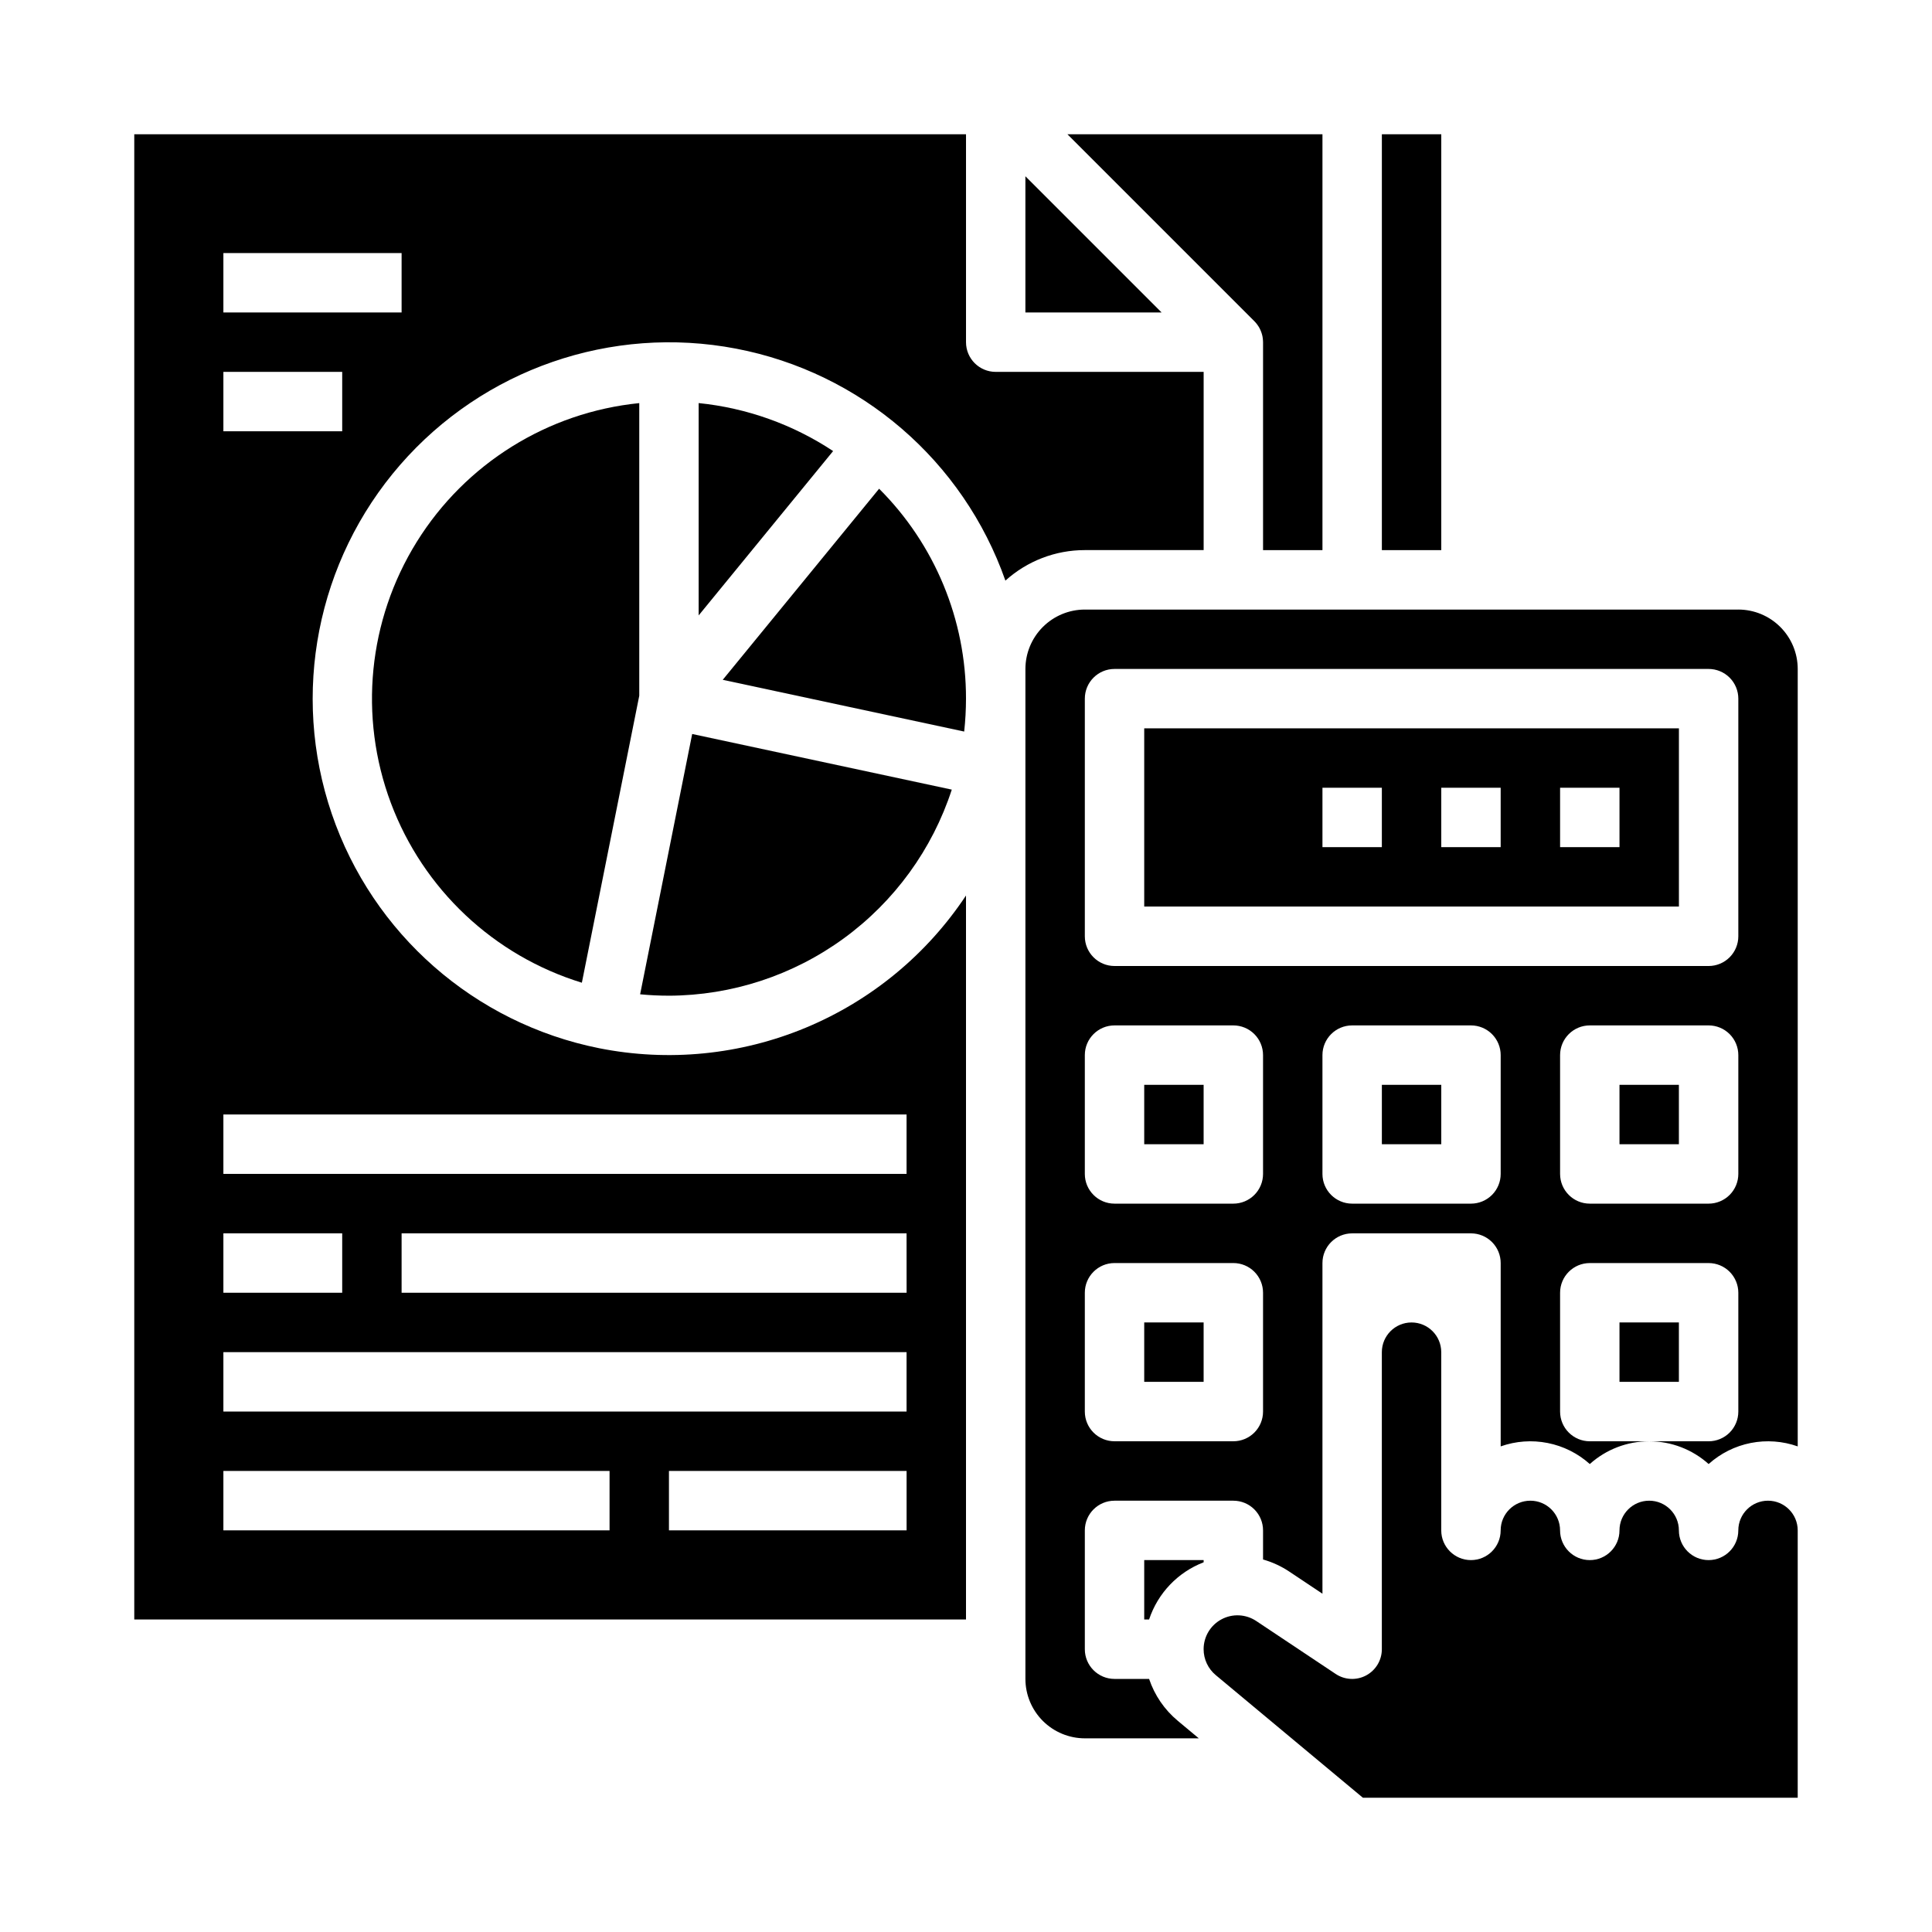 <?xml version="1.0" encoding="UTF-8"?>
<!-- Uploaded to: SVG Find, www.svgfind.com, Generator: SVG Find Mixer Tools -->
<svg fill="#000000" width="800px" height="800px" version="1.1" viewBox="144 144 512 512" xmlns="http://www.w3.org/2000/svg">
 <g>
  <path d="m298.2 404.43 15.211-76.055v-77.547c-24.301 2.449-46.09 16.043-58.977 36.789-12.891 20.746-15.418 46.301-6.852 69.172 8.57 22.871 27.27 40.473 50.617 47.641z"/>
  <path d="m234.69 573.18h165.31v-191.86c-10.367 15.633-25.148 27.824-42.461 35.031-17.316 7.207-36.383 9.098-54.777 5.434-32.992-6.609-59.973-30.27-70.84-62.113-10.863-31.844-3.969-67.062 18.102-92.461 22.07-25.395 55.98-37.137 89.027-30.82 33.051 6.316 60.242 29.734 71.391 61.48 5.769-5.211 13.27-8.094 21.047-8.09h31.488v-47.23h-55.105c-4.348 0-7.871-3.523-7.871-7.871v-55.105h-220.42v393.6zm149.57-23.617h-62.98v-15.742h62.977zm0-62.977h-133.83v-15.742h133.82zm-181.06-275.52h47.23v15.742h-47.23zm0 31.488h31.488v15.742h-31.488zm0 196.8h181.05v15.742h-181.05zm0 31.488h31.488v15.742h-31.488zm0 31.488h181.05v15.742h-181.05zm0 31.488h102.34v15.742h-102.34z"/>
  <path d="m329.15 250.82v56.27l35.633-43.551h0.004c-10.672-7.066-22.902-11.43-35.637-12.719z"/>
  <path d="m573.18 494.46h15.742v15.742h-15.742z"/>
  <path d="m447.23 557.44v15.742h1.285l0.004 0.004c2.305-6.965 7.609-12.527 14.457-15.164v-0.582z"/>
  <path d="m415.74 190.71v36.098h36.098z"/>
  <path d="m477.1 229.91c0.051 0.07 0.102 0.137 0.152 0.207 0.199 0.277 0.383 0.566 0.547 0.867 0.008 0.016 0.016 0.031 0.023 0.047h-0.004c0.152 0.285 0.281 0.582 0.395 0.887 0.031 0.082 0.059 0.16 0.086 0.242 0.113 0.32 0.203 0.652 0.27 0.984v0.016c0.062 0.328 0.105 0.66 0.125 0.992 0.008 0.09 0.012 0.18 0.016 0.27 0 0.086 0.012 0.172 0.012 0.262v55.105h15.742v-110.21h-67.586l49.539 49.539c0.246 0.246 0.473 0.512 0.684 0.793z"/>
  <path d="m510.21 179.58h15.742v110.21h-15.742z"/>
  <path d="m447.23 494.46h15.742v15.742h-15.742z"/>
  <path d="m400 329.15c0.031-20.867-8.254-40.891-23.027-55.633l-21.535 26.32-19.902 24.32 63.98 13.711 0.004-0.004c0.316-2.891 0.477-5.801 0.48-8.715z"/>
  <path d="m313.64 407.5c2.539 0.246 5.094 0.367 7.644 0.367l-0.004 0.004c16.652-0.062 32.855-5.375 46.312-15.18 13.457-9.805 23.48-23.605 28.641-39.434l-68.797-14.742z"/>
  <path d="m612.54 541.7c-4.344 0.004-7.867 3.527-7.871 7.871 0 4.348-3.523 7.871-7.871 7.871-4.348 0-7.875-3.523-7.875-7.871s-3.523-7.871-7.871-7.871c-4.348 0-7.871 3.523-7.871 7.871s-3.523 7.871-7.871 7.871-7.875-3.523-7.875-7.871-3.523-7.871-7.871-7.871-7.871 3.523-7.871 7.871-3.523 7.871-7.871 7.871c-4.348 0-7.875-3.523-7.875-7.871v-47.23c0-4.348-3.523-7.875-7.871-7.875s-7.871 3.527-7.871 7.875v78.719c0 2.902-1.598 5.57-4.156 6.941-2.562 1.371-5.668 1.219-8.082-0.391l-21.047-14.027c-2.754-1.836-6.293-2.008-9.207-0.445-2.918 1.559-4.738 4.598-4.738 7.906-0.004 2.66 1.18 5.188 3.227 6.887l38.984 32.488h115.23v-70.848c-0.004-4.344-3.523-7.867-7.871-7.871z"/>
  <path d="m447.23 384.25h141.7v-47.23h-141.7zm110.21-31.488h15.742v15.742l-15.742 0.004zm-31.488 0h15.742v15.742l-15.742 0.004zm-31.488 0h15.742v15.742l-15.742 0.004z"/>
  <path d="m573.18 431.49h15.742v15.742h-15.742z"/>
  <path d="m510.21 431.49h15.742v15.742h-15.742z"/>
  <path d="m447.23 431.49h15.742v15.742h-15.742z"/>
  <path d="m604.67 305.54h-173.18c-4.176 0.004-8.176 1.664-11.129 4.617-2.953 2.949-4.613 6.953-4.617 11.125v267.65c0.004 4.176 1.664 8.176 4.617 11.129 2.953 2.949 6.953 4.613 11.129 4.617h30.207l-5.574-4.644v-0.004c-3.516-2.922-6.144-6.766-7.602-11.098h-9.16c-4.348 0-7.871-3.523-7.871-7.871v-31.488c0-4.348 3.523-7.871 7.871-7.871h31.488c2.086 0 4.09 0.828 5.566 2.305 1.477 1.477 2.305 3.481 2.305 5.566v7.711c2.465 0.699 4.805 1.777 6.938 3.195l8.805 5.875v-87.629c0-4.348 3.527-7.871 7.875-7.871h31.488c2.086 0 4.09 0.828 5.566 2.305 1.477 1.477 2.305 3.481 2.305 5.566v48.582c3.992-1.414 8.293-1.723 12.449-0.898 4.156 0.82 8.012 2.75 11.168 5.578 4.32-3.887 9.93-6.035 15.742-6.031h-15.742c-4.348 0-7.875-3.523-7.875-7.871v-31.488c0-4.348 3.527-7.871 7.875-7.871h31.488c2.086 0 4.09 0.828 5.566 2.305 1.473 1.477 2.305 3.481 2.305 5.566v31.488c0 2.09-0.832 4.09-2.305 5.566-1.477 1.477-3.481 2.305-5.566 2.305h-15.746c5.812-0.004 11.422 2.144 15.746 6.031 3.152-2.832 7.008-4.758 11.164-5.582 4.156-0.82 8.457-0.508 12.449 0.906v-206.03c-0.004-4.172-1.664-8.176-4.617-11.125-2.949-2.953-6.953-4.613-11.125-4.617zm-125.95 212.54c0 2.09-0.828 4.09-2.305 5.566-1.477 1.477-3.481 2.305-5.566 2.305h-31.488c-4.348 0-7.871-3.523-7.871-7.871v-31.488c0-4.348 3.523-7.871 7.871-7.871h31.488c2.086 0 4.09 0.828 5.566 2.305 1.477 1.477 2.305 3.481 2.305 5.566zm0-62.977c0 2.09-0.828 4.09-2.305 5.566-1.477 1.477-3.481 2.309-5.566 2.309h-31.488c-4.348 0-7.871-3.527-7.871-7.875v-31.488c0-4.348 3.523-7.871 7.871-7.871h31.488c2.086 0 4.09 0.828 5.566 2.305 1.477 1.477 2.305 3.481 2.305 5.566zm62.977 0c0 2.09-0.828 4.09-2.305 5.566-1.477 1.477-3.481 2.309-5.566 2.309h-31.488c-4.348 0-7.875-3.527-7.875-7.875v-31.488c0-4.348 3.527-7.871 7.875-7.871h31.488c2.086 0 4.09 0.828 5.566 2.305s2.305 3.481 2.305 5.566zm62.977 0c0 2.09-0.832 4.09-2.305 5.566-1.477 1.477-3.481 2.309-5.566 2.309h-31.488c-4.348 0-7.875-3.527-7.875-7.875v-31.488c0-4.348 3.527-7.871 7.875-7.871h31.488c2.086 0 4.09 0.828 5.566 2.305 1.473 1.477 2.305 3.481 2.305 5.566zm0-62.977c0 2.09-0.832 4.09-2.305 5.566-1.477 1.477-3.481 2.309-5.566 2.309h-157.44c-4.348 0-7.871-3.527-7.871-7.875v-62.977c0-4.348 3.523-7.871 7.871-7.871h157.44c2.086 0 4.09 0.832 5.566 2.305 1.473 1.477 2.305 3.481 2.305 5.566z"/>
 </g>
</svg>